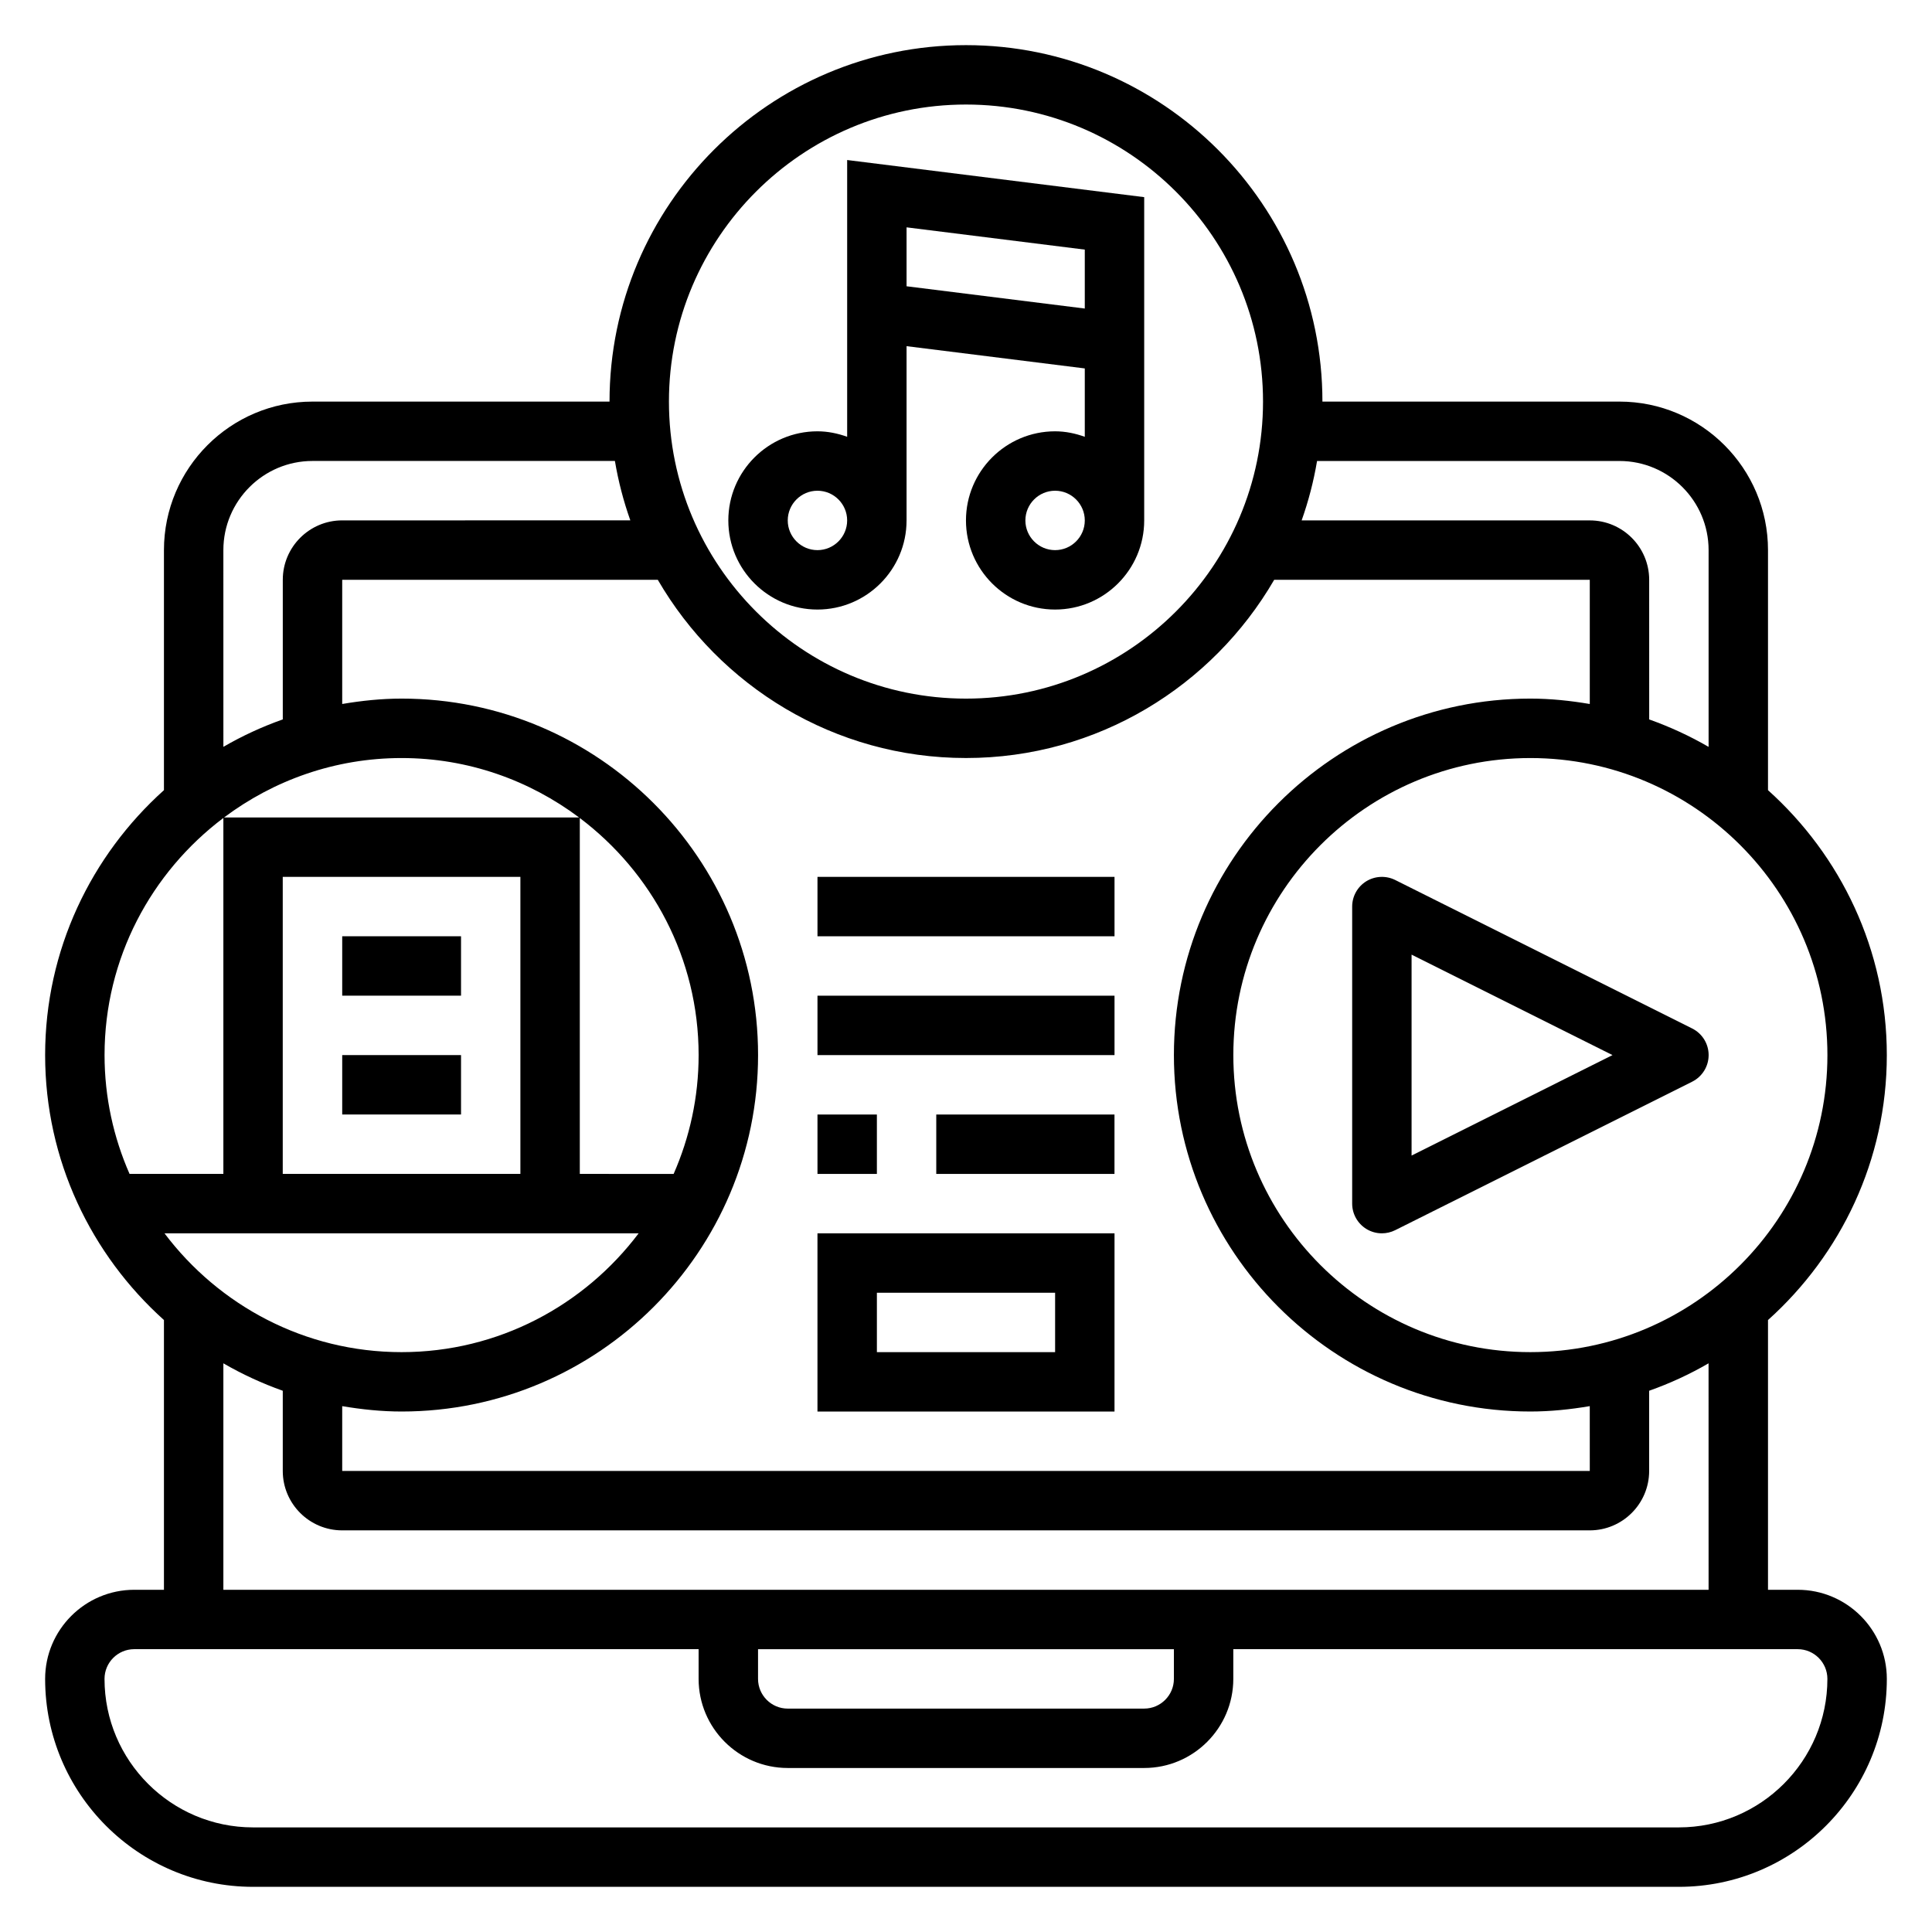<?xml version="1.0" encoding="UTF-8"?>
<!-- Uploaded to: ICON Repo, www.svgrepo.com, Generator: ICON Repo Mixer Tools -->
<svg fill="#000000" width="800px" height="800px" version="1.1" viewBox="144 144 512 512" xmlns="http://www.w3.org/2000/svg">
 <g>
  <path d="m620.41 565.31h-7.871v-71.484c19.27-17.312 31.488-42.328 31.488-70.211 0-27.883-12.219-52.898-31.488-70.211v-63.617c0-21.703-17.656-39.359-39.359-39.359h-78.723c0-52.09-42.375-94.465-94.465-94.465-52.086 0-94.461 42.375-94.461 94.465h-78.723c-21.703 0-39.359 17.656-39.359 39.359v63.613c-19.27 17.312-31.488 42.328-31.488 70.211 0 27.883 12.219 52.898 31.488 70.211v71.488h-7.871c-13.02 0-23.617 10.598-23.617 23.617 0 30.387 24.719 55.105 55.105 55.105h377.86c30.387 0 55.105-24.719 55.105-55.105 0-13.023-10.598-23.617-23.617-23.617zm7.875-141.7c0 43.406-35.312 78.719-78.719 78.719s-78.719-35.312-78.719-78.719 35.312-78.719 78.719-78.719c43.402 0 78.719 35.312 78.719 78.719zm-425.09 141.7v-60.016c4.984 2.891 10.242 5.312 15.742 7.273v21.254c0 8.684 7.062 15.742 15.742 15.742h330.62c8.684 0 15.742-7.062 15.742-15.742v-21.254c5.504-1.953 10.762-4.375 15.742-7.273l0.008 60.016zm251.9 15.742v7.871c0 4.336-3.535 7.871-7.871 7.871l-94.465 0.004c-4.336 0-7.871-3.535-7.871-7.871v-7.871zm-251.71-220.42c13.137-9.84 29.387-15.742 47.035-15.742 17.648 0 33.891 5.902 47.035 15.742zm78.523 15.746v78.719h-62.977v-78.719zm31.34 94.465c-14.383 19.074-37.148 31.488-62.828 31.488-25.68 0-48.445-12.414-62.828-31.488zm-15.594-15.746v-94.312c19.074 14.383 31.488 37.148 31.488 62.828 0 11.195-2.387 21.836-6.621 31.488zm195.38-188.93h80.145c13.02 0 23.617 10.598 23.617 23.617v52.145c-4.984-2.891-10.242-5.312-15.742-7.273l-0.004-37c0-8.684-7.062-15.742-15.742-15.742h-76.359c1.801-5.074 3.172-10.324 4.086-15.746zm-93.039-94.465c43.406 0 78.719 35.312 78.719 78.719s-35.312 78.719-78.719 78.719-78.719-35.312-78.719-78.719c-0.004-43.406 35.312-78.719 78.719-78.719zm0 173.18c34.875 0 65.312-19.043 81.68-47.23h83.633v32.914c-5.133-0.867-10.367-1.43-15.746-1.43-52.09 0-94.465 42.375-94.465 94.465 0 52.09 42.375 94.465 94.465 94.465 5.375 0 10.613-0.559 15.742-1.426l0.004 17.172h-330.62v-17.168c5.133 0.863 10.367 1.422 15.742 1.422 52.09 0 94.465-42.375 94.465-94.465 0-52.09-42.375-94.465-94.465-94.465-5.375 0-10.613 0.559-15.742 1.426v-32.91h83.633c16.363 28.188 46.805 47.23 81.68 47.23zm-196.8-55.105c0-13.02 10.598-23.617 23.617-23.617h80.145c0.914 5.422 2.289 10.676 4.086 15.742l-76.359 0.004c-8.684 0-15.742 7.062-15.742 15.742v37c-5.504 1.953-10.762 4.375-15.742 7.273zm-24.867 165.31c-4.238-9.648-6.621-20.293-6.621-31.488 0-25.68 12.414-48.445 31.488-62.828v94.316zm410.59 173.19h-377.86c-21.703 0-39.359-17.656-39.359-39.359 0-4.336 3.535-7.871 7.871-7.871h149.57v7.871c0 13.02 10.598 23.617 23.617 23.617h94.465c13.02 0 23.617-10.598 23.617-23.617v-7.871h149.57c4.336 0 7.871 3.535 7.871 7.871-0.004 21.699-17.664 39.359-39.367 39.359z"/>
  <path d="m234.69 392.12h31.488v15.742h-31.488z"/>
  <path d="m234.69 423.61h31.488v15.742h-31.488z"/>
  <path d="m506.07 377.55c-2.316 1.441-3.731 3.969-3.731 6.699v78.719c0 2.731 1.418 5.258 3.731 6.699 1.266 0.781 2.699 1.176 4.141 1.176 1.203 0 2.41-0.277 3.519-0.828l78.719-39.359c2.668-1.34 4.356-4.062 4.356-7.047s-1.684-5.707-4.352-7.047l-78.719-39.359c-2.438-1.203-5.344-1.078-7.664 0.348zm12.012 19.438 53.246 26.621-53.246 26.625z"/>
  <path d="m384.25 281.92v-46.184l47.23 5.902v18.121c-2.469-0.891-5.098-1.457-7.871-1.457-13.02 0-23.617 10.598-23.617 23.617s10.598 23.617 23.617 23.617 23.617-10.598 23.617-23.617v-85.672l-78.719-9.84v73.344c-2.473-0.883-5.102-1.449-7.875-1.449-13.02 0-23.617 10.598-23.617 23.617s10.598 23.617 23.617 23.617c13.023 0 23.617-10.598 23.617-23.617zm39.359 7.871c-4.336 0-7.871-3.535-7.871-7.871 0-4.336 3.535-7.871 7.871-7.871 4.336 0 7.871 3.535 7.871 7.871 0.004 4.336-3.531 7.871-7.871 7.871zm-39.359-85.543 47.23 5.902v15.617l-47.23-5.902zm-31.488 77.672c0-4.336 3.535-7.871 7.871-7.871 4.336 0 7.871 3.535 7.871 7.871 0 4.336-3.535 7.871-7.871 7.871-4.336 0-7.871-3.535-7.871-7.871z"/>
  <path d="m439.36 470.85h-78.723v47.23h78.719zm-15.746 31.488h-47.23v-15.742h47.23z"/>
  <path d="m360.64 439.36h15.742v15.742h-15.742z"/>
  <path d="m392.12 439.36h47.23v15.742h-47.23z"/>
  <path d="m360.64 407.87h78.719v15.742h-78.719z"/>
  <path d="m360.64 376.38h78.719v15.742h-78.719z"/>
 </g>
</svg>